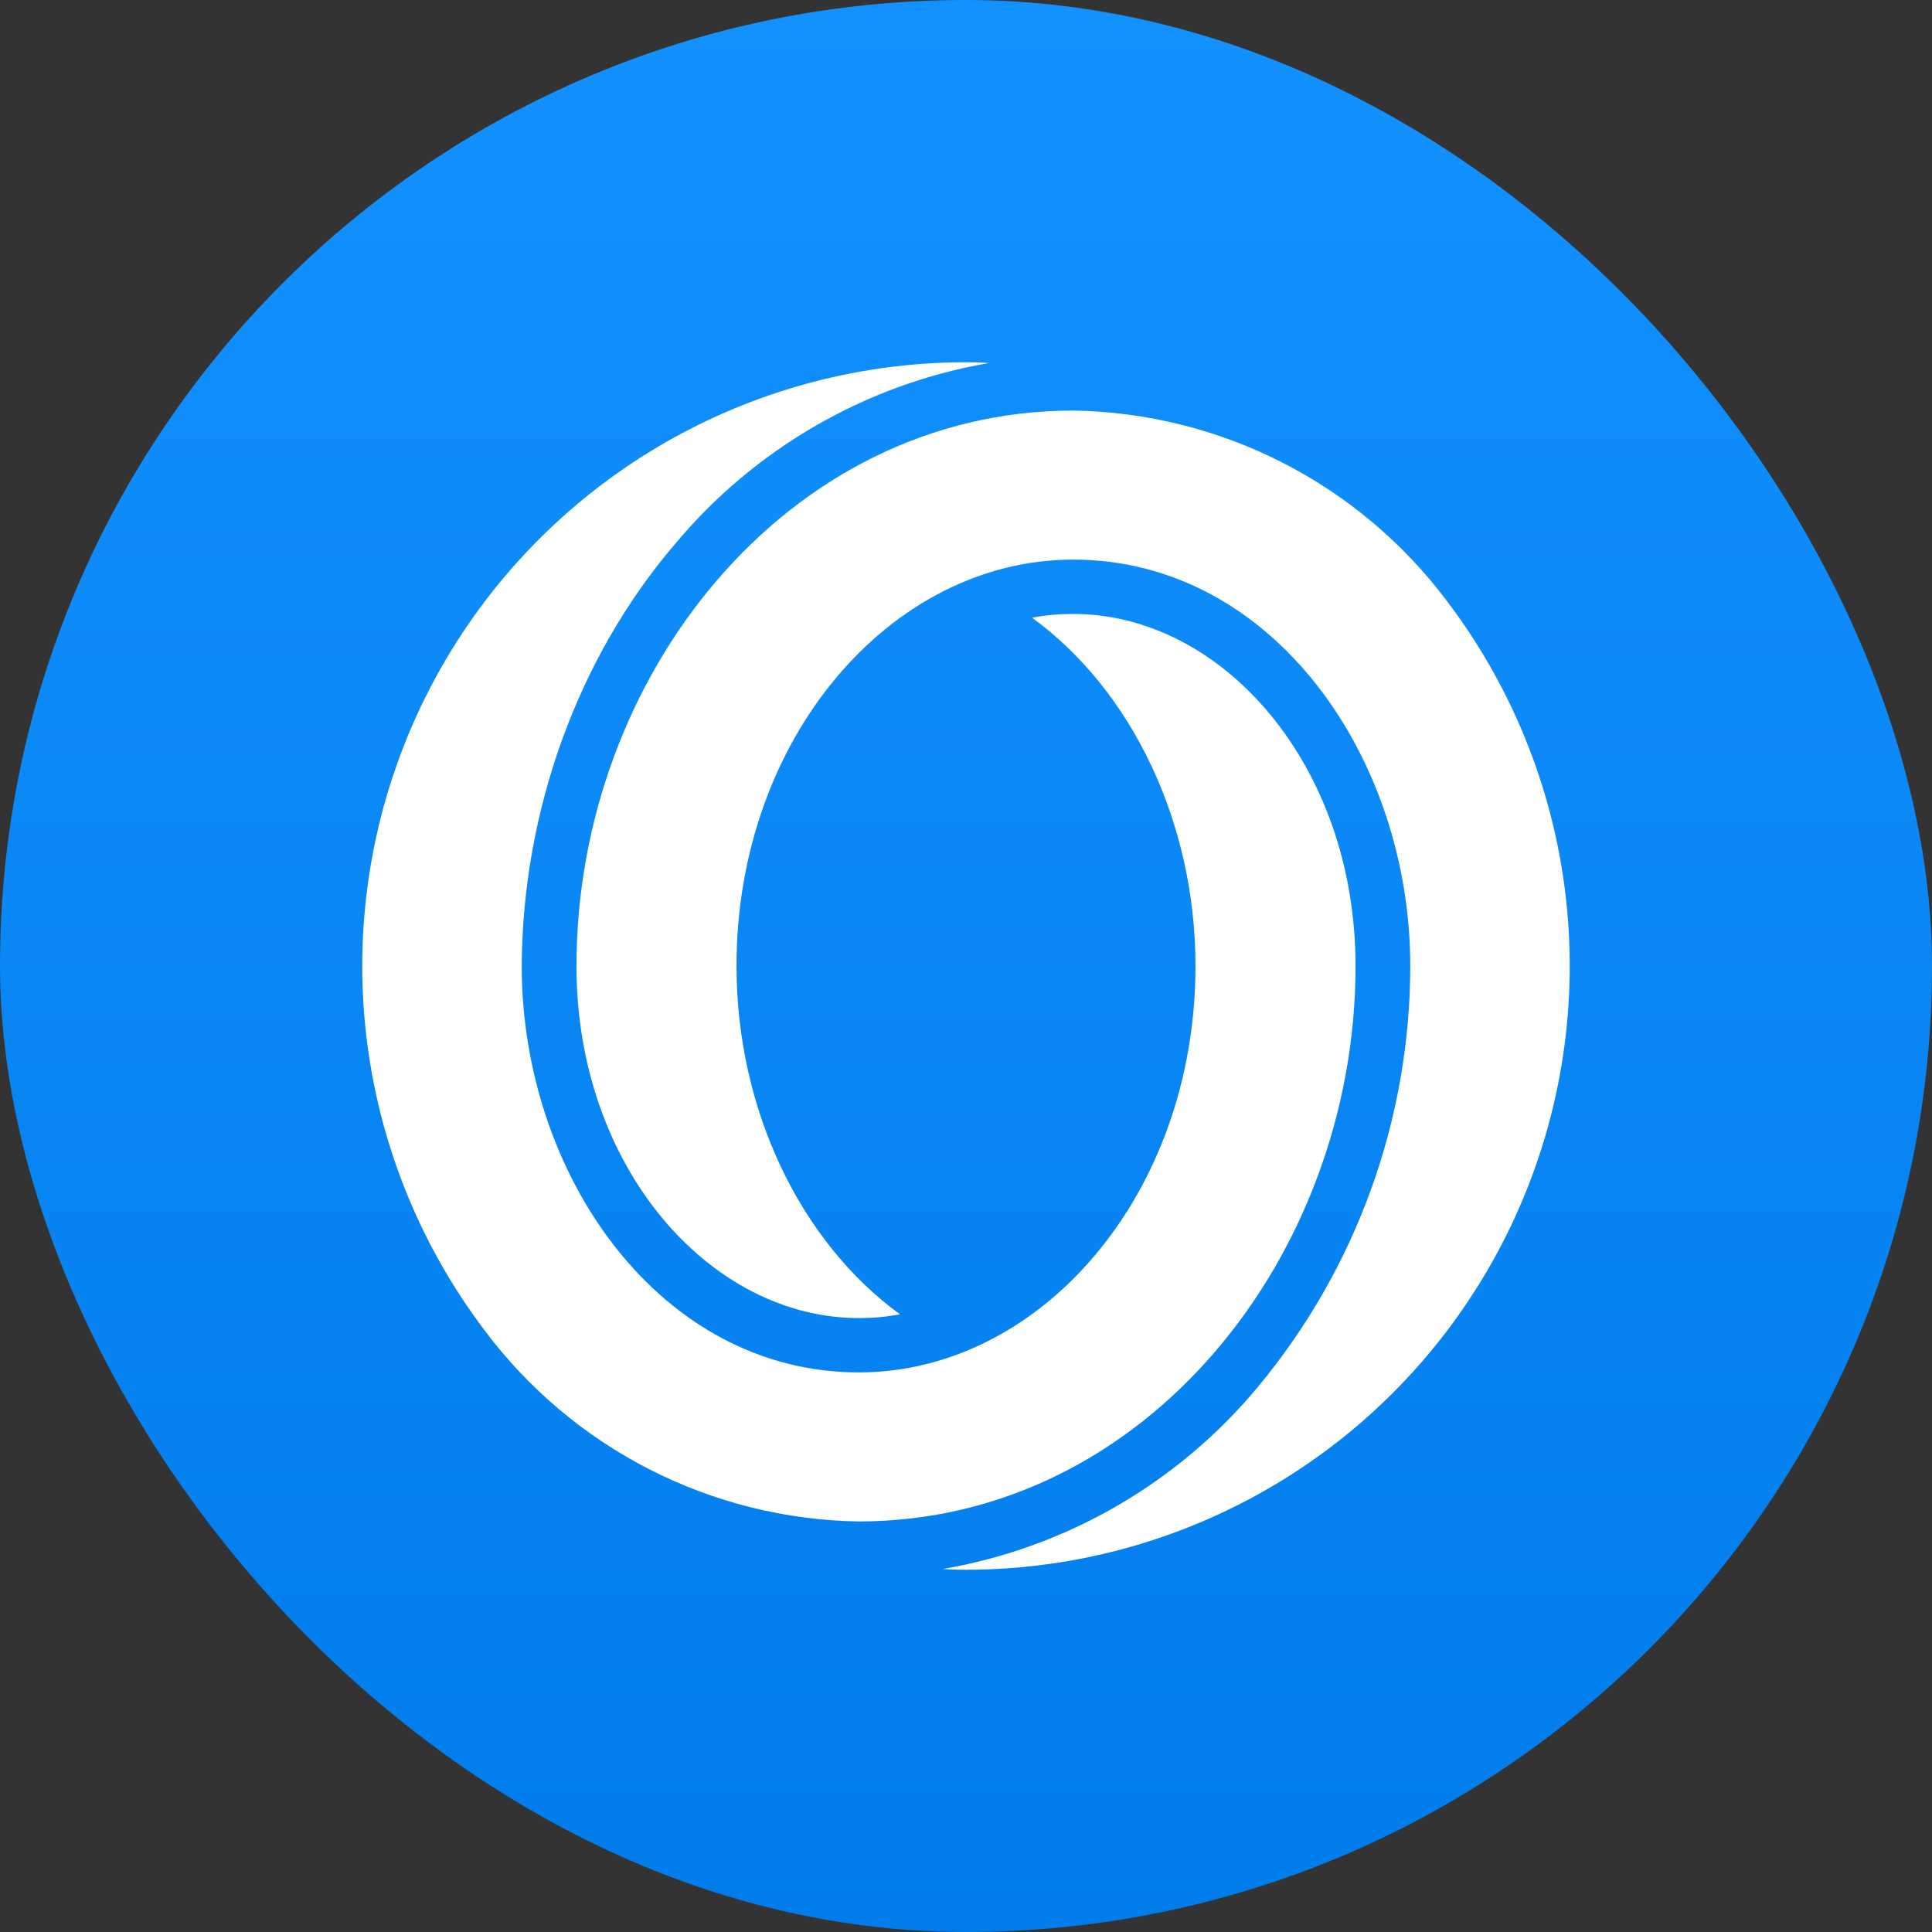 <svg width="128" height="128" viewBox="0 0 128 128" fill="none" xmlns="http://www.w3.org/2000/svg">
<rect x="0" y="0" width="128" height="128" fill="#333333" stroke="none"/>
<rect width="128" height="128" rx="64" fill="url(#paint0_linear_466_5072)"/>
<path d="M95.885 39.85C92.998 35.992 89.266 32.845 84.974 30.653C80.683 28.46 75.946 27.279 71.127 27.2C52.096 27.2 38.192 44.85 38.192 64C38.192 77.35 47.045 87.325 56.898 87.325C57.823 87.325 58.723 87.25 59.624 87.075C53.022 82.275 48.795 73.5 48.795 64C48.795 48.875 59.048 37.075 71.102 37.075C84.281 37.075 93.434 50.15 93.434 64C93.425 74.205 89.842 84.085 83.306 91.925C78.012 98.281 70.627 102.544 62.474 103.95C62.474 103.95 63.125 104 64 104C71.446 103.998 78.743 101.919 85.071 97.997C91.399 94.075 96.507 88.465 99.82 81.799C103.134 75.133 104.52 67.675 103.825 60.264C103.13 52.854 100.38 45.784 95.885 39.85ZM89.808 64C89.808 50.65 80.955 40.675 71.102 40.675C70.177 40.675 69.277 40.75 68.376 40.925C74.978 45.725 79.204 54.5 79.204 64C79.204 79.125 68.951 90.925 56.898 90.925C43.719 90.925 34.566 77.85 34.566 64C34.616 53.75 38.267 43.6 44.694 36.075C49.988 29.719 57.373 25.456 65.525 24.05C65.525 24.05 64.875 24 64 24C56.554 24.002 49.257 26.081 42.929 30.003C36.601 33.925 31.493 39.535 28.18 46.201C24.866 52.867 23.48 60.325 24.175 67.736C24.87 75.146 27.62 82.216 32.115 88.15C35.002 92.008 38.734 95.155 43.026 97.347C47.317 99.54 52.054 100.721 56.873 100.8C75.903 100.8 89.808 83.15 89.808 64Z" fill="white"/>
<defs>
<linearGradient id="paint0_linear_466_5072" x1="64" y1="0" x2="64" y2="128" gradientUnits="userSpaceOnUse">
<stop stop-color="#1391FE"/>
<stop offset="1" stop-color="#007DEA"/>
</linearGradient>
</defs>
</svg>
